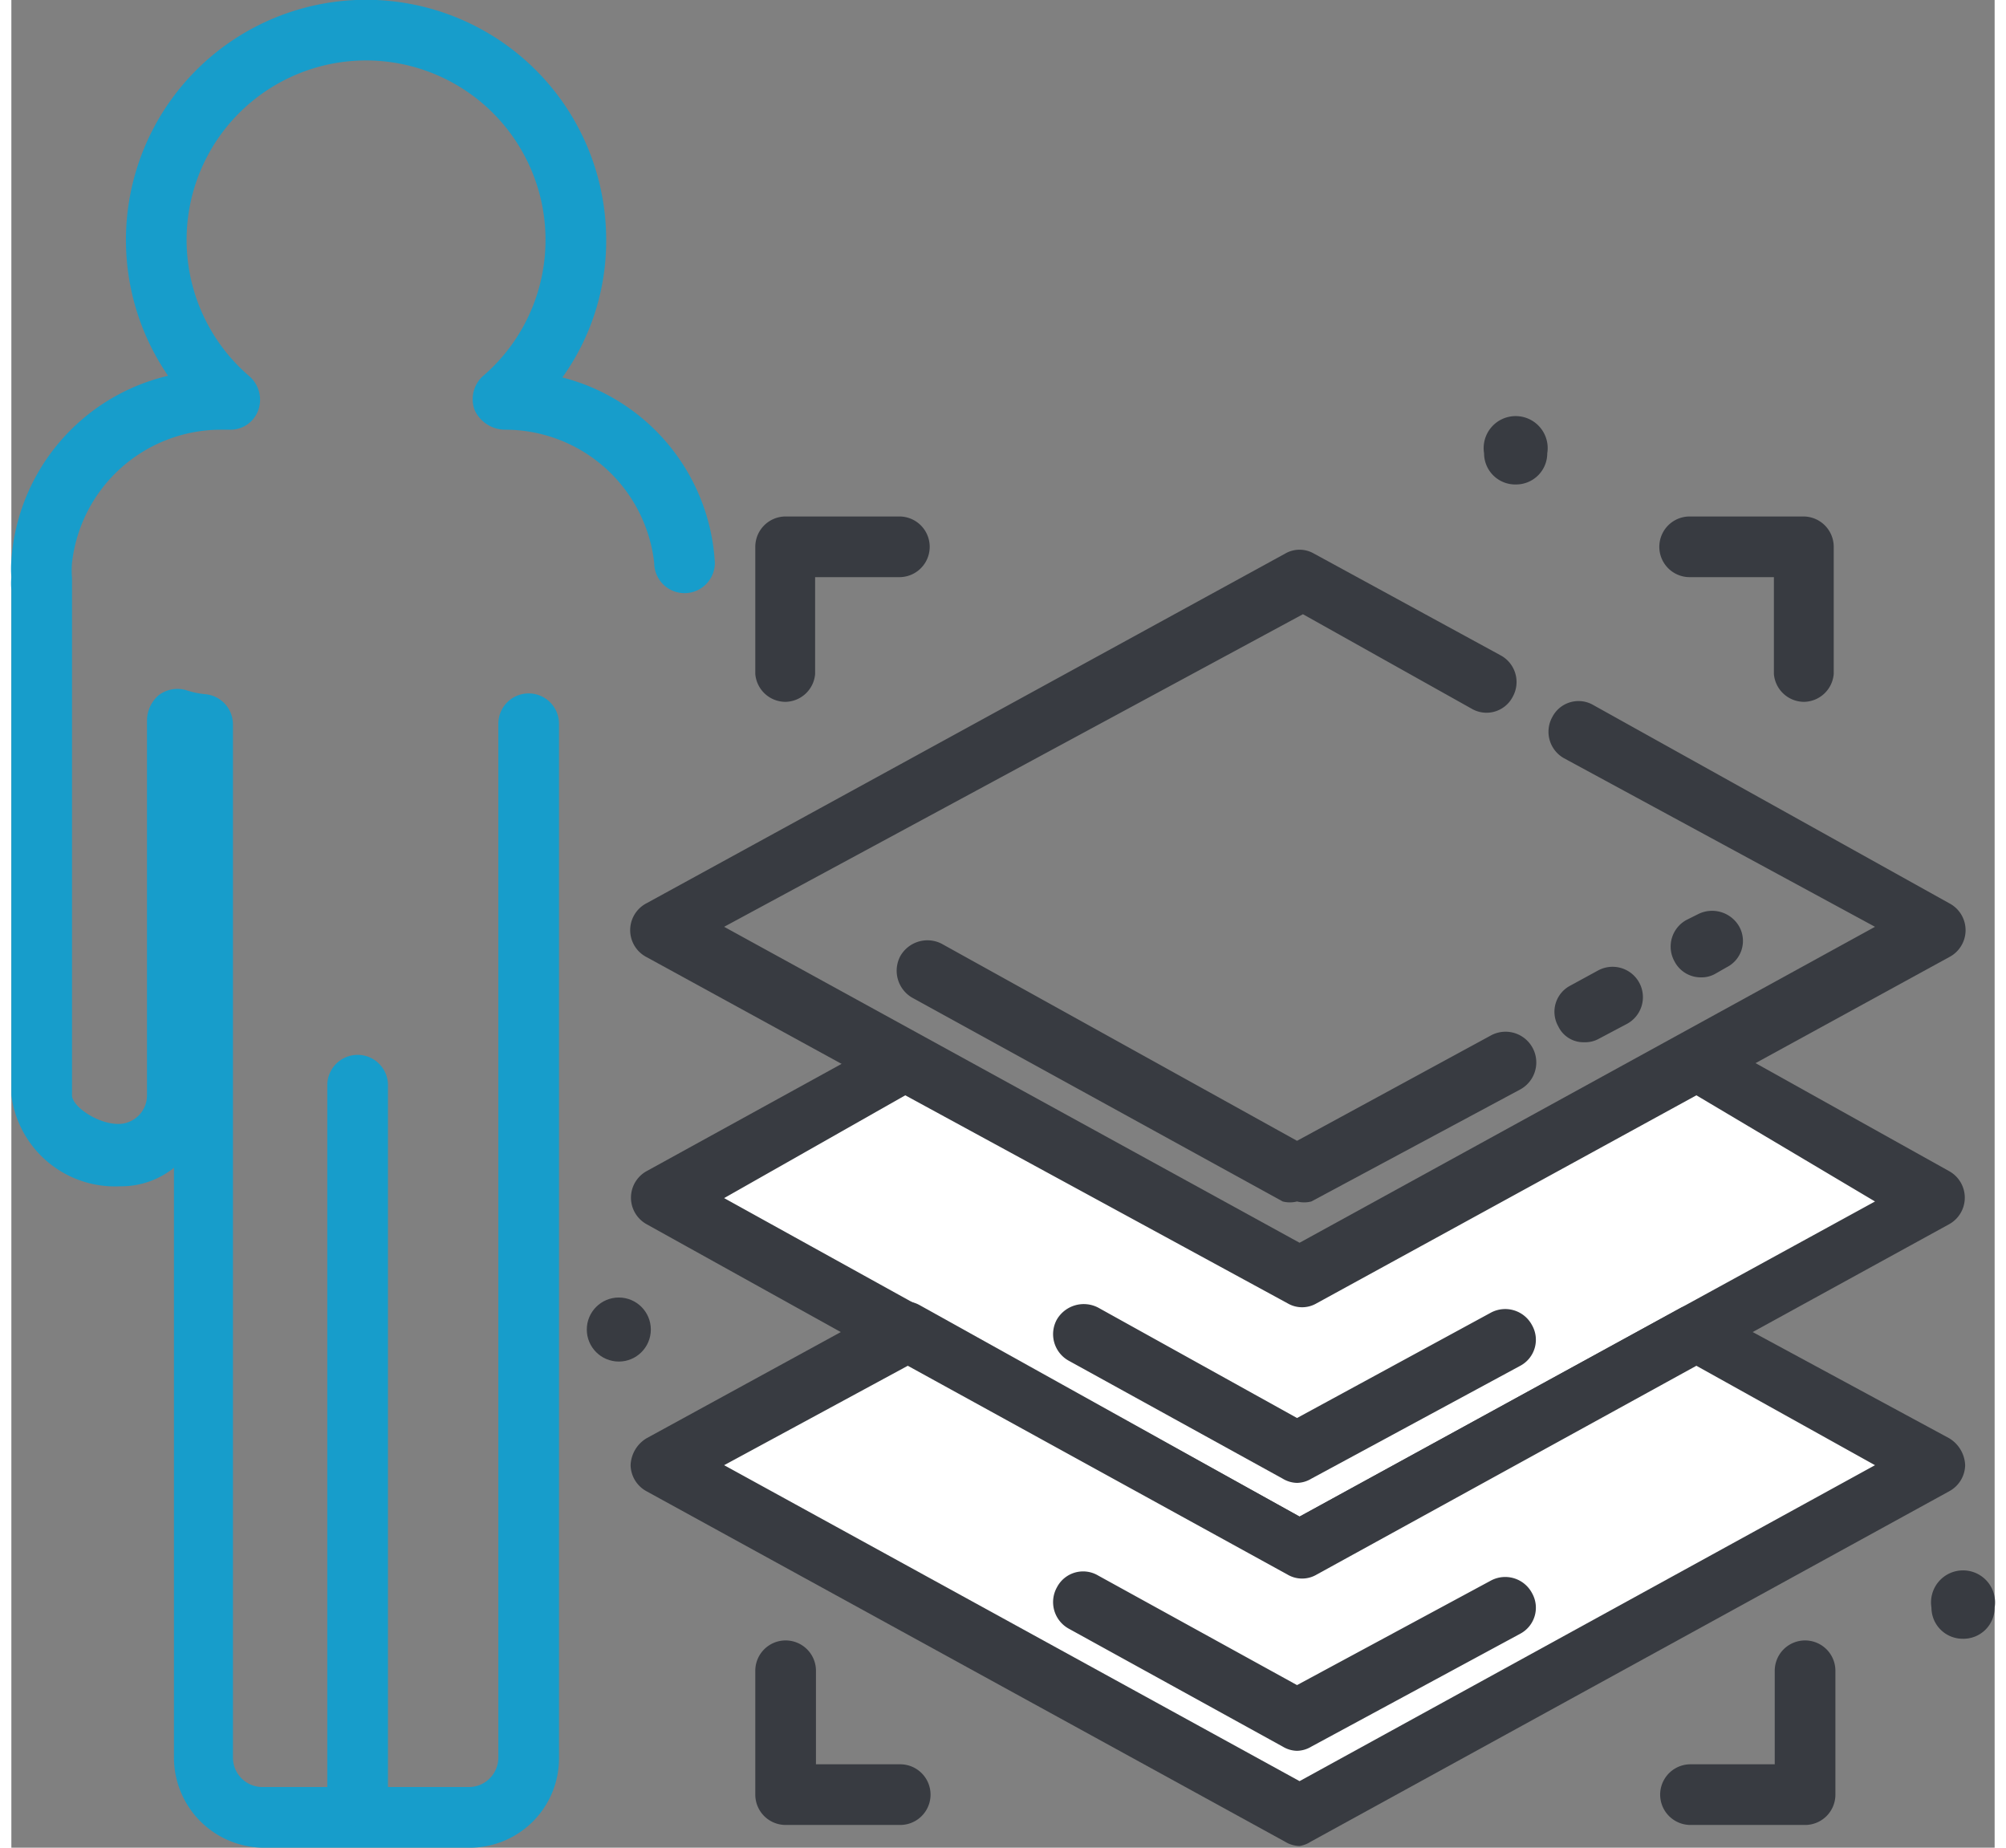 <svg width="76" height="70" id="Layer_1" data-name="Layer 1" xmlns="http://www.w3.org/2000/svg" viewBox="0 0 23.54 21.93">
    <rect x="0" y="0" width="23.54" height="21.93" fill="#808080" stroke="none"/>
    <defs>
        <style>
            .cls-1{fill:#179dcb}.cls-2,.cls-4{fill:#383b41}.cls-3{fill:#fff}.cls-3,.cls-4{fill-rule:evenodd}
        </style>
    </defs>
    <path class="cls-1" d="M5.44 21.93H3a1.07 1.07 0 01-1.07-1.07v-7a1 1 0 01-.64.22A1.24 1.24 0 010 13V7a.76.76 0 010-.15 1.27 1.27 0 010-.2 2.42 2.42 0 011.86-2.19 2.85 2.85 0 115.2-1.61 2.78 2.78 0 01-.52 1.63 2.41 2.41 0 011.81 2.2.36.36 0 01-.72 0A1.78 1.78 0 005.86 5.1a.4.4 0 01-.36-.23.37.37 0 01.09-.4 2.13 2.13 0 10-2.76 0 .37.37 0 01.1.4.35.35 0 01-.34.23h-.1A1.78 1.78 0 00.72 6.68a1.09 1.09 0 000 .18V13c0 .13.3.34.55.34a.34.34 0 00.34-.34V8.54a.4.4 0 01.14-.29.37.37 0 01.32-.06 1 1 0 00.24.05.36.36 0 01.32.36v12.26a.35.35 0 00.35.35h2.46a.35.35 0 00.34-.35V8.59a.36.36 0 01.36-.36.36.36 0 01.36.36v12.27a1.06 1.06 0 01-1.06 1.07z"/>
    <path class="cls-2" d="M15.29 15.56a.34.34 0 01-.17-.05l-7.58-4.15a.36.36 0 010-.64l7.58-4.15a.34.34 0 01.34 0l2.22 1.21a.36.36 0 01.14.49.35.35 0 01-.49.14l-2-1.12L8.46 11l6.83 3.75L22.12 11l-3.69-2a.36.36 0 01-.14-.49.35.35 0 01.49-.14L23 10.72a.36.36 0 010 .64l-7.58 4.15a.34.34 0 01-.13.05z"/>
    <path class="cls-3" d="M7.71 14.21l2.9-1.58 4.68 2.57 4.69-2.57 2.89 1.58-7.58 4.17-7.58-4.17z"/>
    <path class="cls-2" d="M15.29 18.74a.34.34 0 01-.17 0l-7.58-4.21a.36.36 0 010-.63l2.89-1.59a.36.36 0 01.35 0l4.51 2.48 4.51-2.48a.36.36 0 01.35 0L23 13.9a.36.36 0 010 .63l-7.58 4.16a.34.34 0 01-.13.05zm-6.83-4.52L15.29 18l6.83-3.74L20 13l-4.51 2.47a.34.34 0 01-.34 0L10.61 13z"/>
    <path class="cls-3" d="M7.71 17.39l2.9-1.59 4.68 2.57 4.69-2.57 2.89 1.59-7.58 4.16-7.58-4.16z"/>
    <path class="cls-2" d="M15.29 21.91a.34.34 0 01-.17-.05L7.54 17.7a.36.36 0 01-.19-.31.39.39 0 01.19-.32l2.89-1.58a.36.36 0 01.35 0L15.29 18l4.51-2.47a.36.36 0 01.35 0L23 17.07a.39.39 0 01.19.32.36.36 0 01-.19.31l-7.58 4.16a.34.34 0 01-.13.05zm-6.83-4.52l6.83 3.75 6.83-3.75L20 16.21l-4.51 2.48a.34.34 0 01-.34 0l-4.51-2.48z"/>
    <path class="cls-1" d="M4.11 21.68a.36.36 0 01-.36-.36v-8.44a.36.36 0 01.36-.36.36.36 0 01.36.36v8.44a.36.36 0 01-.36.36z"/>
    <path class="cls-2" d="M15.26 14.26a.34.34 0 01-.17 0l-4.4-2.42a.37.37 0 01-.14-.49.37.37 0 01.49-.15l4.22 2.34 2.3-1.25a.36.36 0 01.35.64l-2.48 1.33a.34.34 0 01-.17 0zM15.26 17.6a.34.34 0 01-.17-.05l-2.54-1.4a.36.36 0 01-.14-.49.37.37 0 01.49-.14l2.36 1.31 2.3-1.25a.36.36 0 01.49.15.35.35 0 01-.14.48l-2.48 1.34a.34.34 0 01-.17.05zM15.26 20.78a.34.34 0 01-.17-.05l-2.54-1.4a.36.36 0 01-.14-.49.35.35 0 01.49-.14l2.36 1.3 2.3-1.24a.36.36 0 01.49.15.35.35 0 01-.14.48l-2.48 1.34a.34.34 0 01-.17.05zM18.67 12.37a.33.33 0 01-.31-.19.35.35 0 01.14-.48l.33-.18a.36.36 0 11.35.63l-.34.18a.33.33 0 01-.17.04zM20.05 11.6a.35.35 0 01-.31-.19.36.36 0 01.14-.49l.14-.07a.37.37 0 01.49.15.35.35 0 01-.15.48l-.14.08a.33.33 0 01-.17.04zM21.28 8.33a.36.36 0 01-.36-.33V6.85h-1a.36.36 0 110-.72h1.35a.36.36 0 01.36.36V8a.36.36 0 01-.35.33zM21.28 21.66h-1.35a.36.36 0 010-.72h1v-1.11a.36.36 0 11.72 0v1.47a.36.36 0 01-.37.36zM9.19 8.33A.36.36 0 018.83 8V6.49a.36.36 0 01.36-.36h1.35a.36.36 0 010 .72h-1V8a.36.36 0 01-.35.33zM10.54 21.66H9.19a.36.36 0 01-.36-.36v-1.47a.36.36 0 11.72 0v1.11h1a.36.36 0 110 .72z"/>
    <path class="cls-4" d="M17.86 5.75a.37.37 0 00.37-.37.38.38 0 10-.75 0 .37.37 0 00.38.37z"/>
    <circle class="cls-2" cx="7.21" cy="15.78" r=".38"/>
    <path class="cls-4" d="M23.16 19.45a.37.37 0 00.38-.37.38.38 0 10-.75 0 .37.37 0 00.37.37z"/>
</svg>
